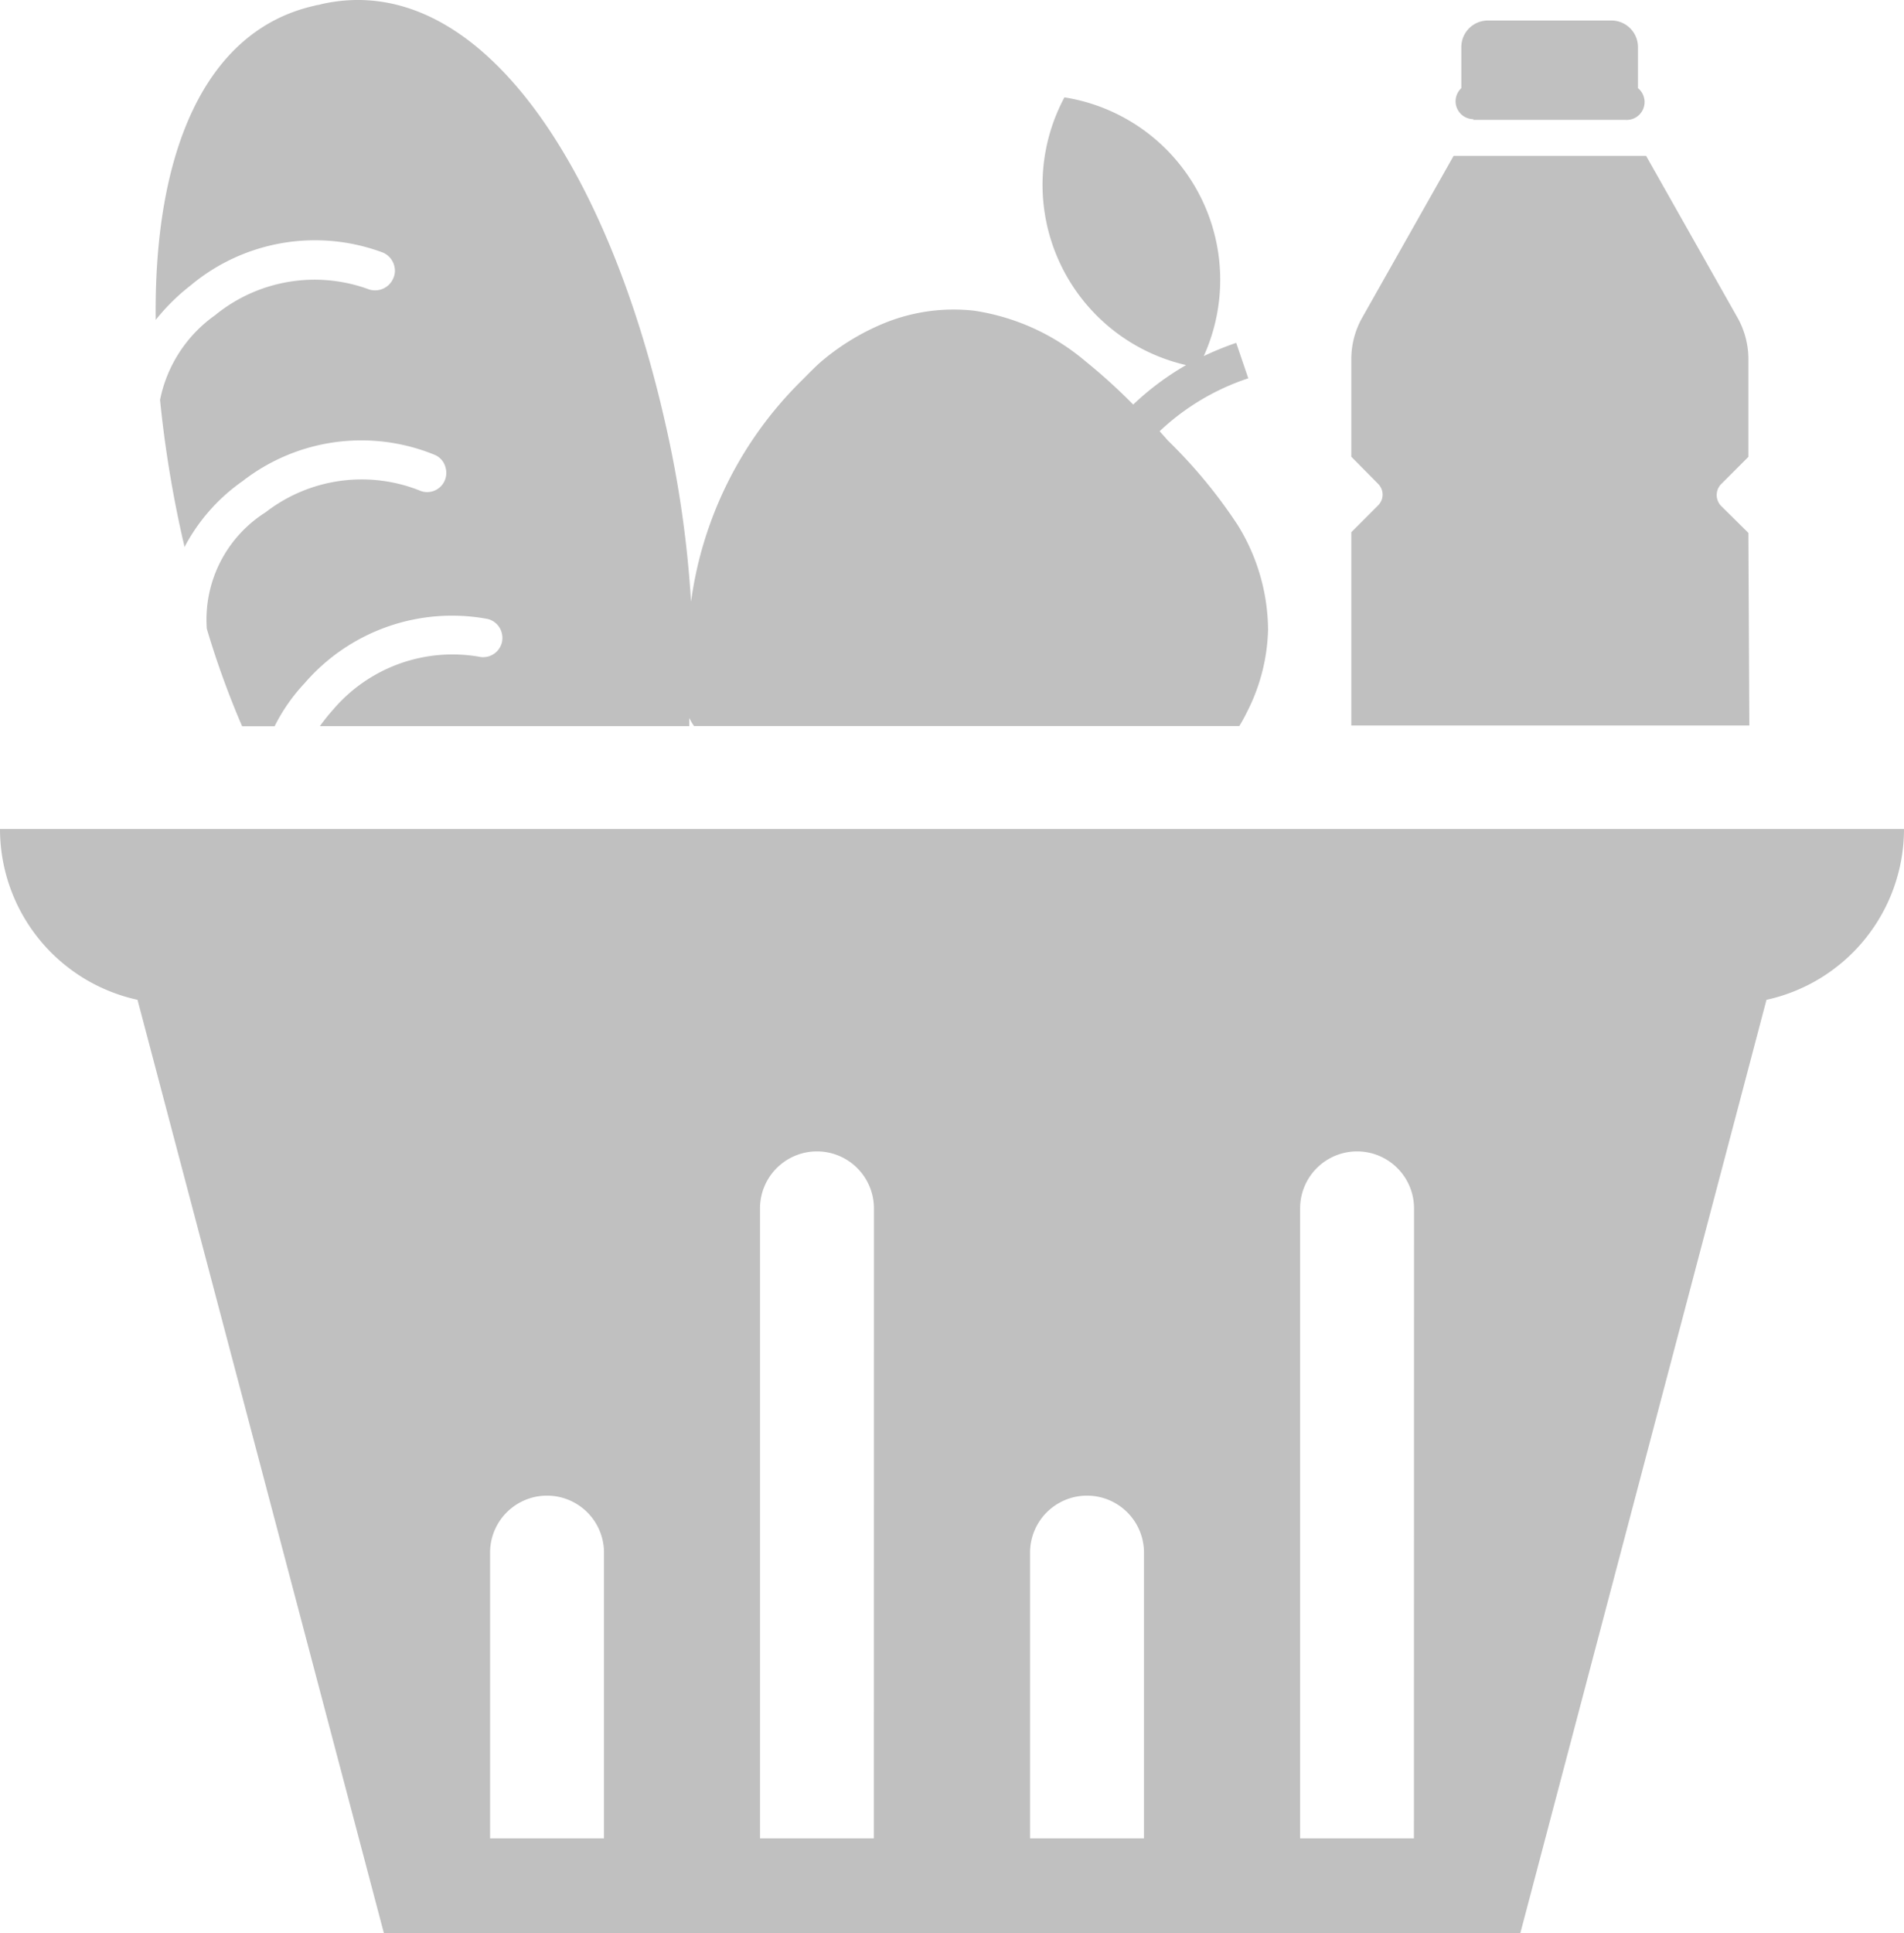 <svg xmlns="http://www.w3.org/2000/svg" xmlns:xlink="http://www.w3.org/1999/xlink" width="18" height="18.267" viewBox="0 0 18 18.267">
  <defs>
    <clipPath id="clip-path">
      <rect id="Rectangle_19" data-name="Rectangle 19" width="18" height="18.267" fill="silver"/>
    </clipPath>
  </defs>
  <g id="food" transform="translate(0 0)">
    <g id="Group_16" data-name="Group 16" transform="translate(0 0)" clip-path="url(#clip-path)">
      <path id="Path_7" data-name="Path 7" d="M17.128,26.676H0A1.653,1.653,0,0,0,1.3,28.29l2.329,8.819H14.373L16.7,28.29A1.653,1.653,0,0,0,18,26.676ZM5.709,36.214H4.633v-2.7a.538.538,0,1,1,1.077,0v2.7Zm2.552,0H7.185V30.261a.538.538,0,1,1,1.077,0h0Zm2.554,0H9.738v-2.7a.538.538,0,0,1,1.077,0v2.7Zm2.552,0H12.291V30.261a.538.538,0,1,1,1.077,0Z" transform="translate(0 -18.842)" fill="silver"/>
      <path id="Path_8" data-name="Path 8" d="M47.011,1.6h1.444A.169.169,0,0,0,48.57,1.3V.914a.251.251,0,0,0-.25-.253H47.147A.251.251,0,0,0,46.9.912h0V1.3a.169.169,0,0,0,.116.293" transform="translate(-33.085 -0.467)" fill="silver"/>
      <path id="Path_9" data-name="Path 9" d="M47.234,8.58l-.258-.255a.148.148,0,0,1,0-.206l.258-.258V6.944a.8.8,0,0,0-.1-.393l-.867-1.534h-1.82l-.867,1.534a.8.8,0,0,0-.1.393v.916l.255.258a.143.143,0,0,1,0,.2l0,0-.255.255V10.4h3.763Z" transform="translate(-30.705 -3.544)" fill="silver"/>
      <path id="Path_10" data-name="Path 10" d="M5.35,2.688a1.833,1.833,0,0,1,1.81-.3.187.187,0,0,1,.108.142.17.17,0,0,1-.013.1.187.187,0,0,1-.243.1,1.487,1.487,0,0,0-1.442.249,1.291,1.291,0,0,0-.52.8,10.838,10.838,0,0,0,.209,1.291c.006.031.016.061.022.1a1.761,1.761,0,0,1,.55-.624,1.829,1.829,0,0,1,1.82-.246.176.176,0,0,1,.1.126.181.181,0,0,1-.255.206,1.484,1.484,0,0,0-1.448.209,1.2,1.2,0,0,0-.556,1.1,8.287,8.287,0,0,0,.334.922h.307a1.706,1.706,0,0,1,.283-.406,1.841,1.841,0,0,1,1.731-.608.182.182,0,0,1,.135.138.189.189,0,0,1,0,.083.183.183,0,0,1-.221.135h0a1.482,1.482,0,0,0-1.374.5,1.9,1.9,0,0,0-.126.157h3.492c0-.025,0-.052,0-.077a.642.642,0,0,0,.045.076h5.155c.026-.042.05-.086.072-.131a1.8,1.8,0,0,0,.2-.781,1.9,1.9,0,0,0-.29-.992,4.757,4.757,0,0,0-.654-.791L14.5,4.075a2.246,2.246,0,0,1,.838-.5l-.114-.335a2.837,2.837,0,0,0-.307.125A1.746,1.746,0,0,0,13.6.92,1.749,1.749,0,0,0,14.75,3.45a2.622,2.622,0,0,0-.5.373,5.382,5.382,0,0,0-.45-.408,2.11,2.11,0,0,0-1.054-.479,1.739,1.739,0,0,0-.855.12,2.237,2.237,0,0,0-.573.346c-.073.061-.138.131-.208.2A3.612,3.612,0,0,0,10.07,5.686a10.387,10.387,0,0,0-.232-1.636C9.285,1.556,8.062-.291,6.58.038L6.546.047a.112.112,0,0,0-.031.006C5.461.287,4.99,1.464,5.009,3.023a1.952,1.952,0,0,1,.342-.335" transform="translate(-3.537 0)" fill="silver"/>
    </g>
  </g>
</svg>
